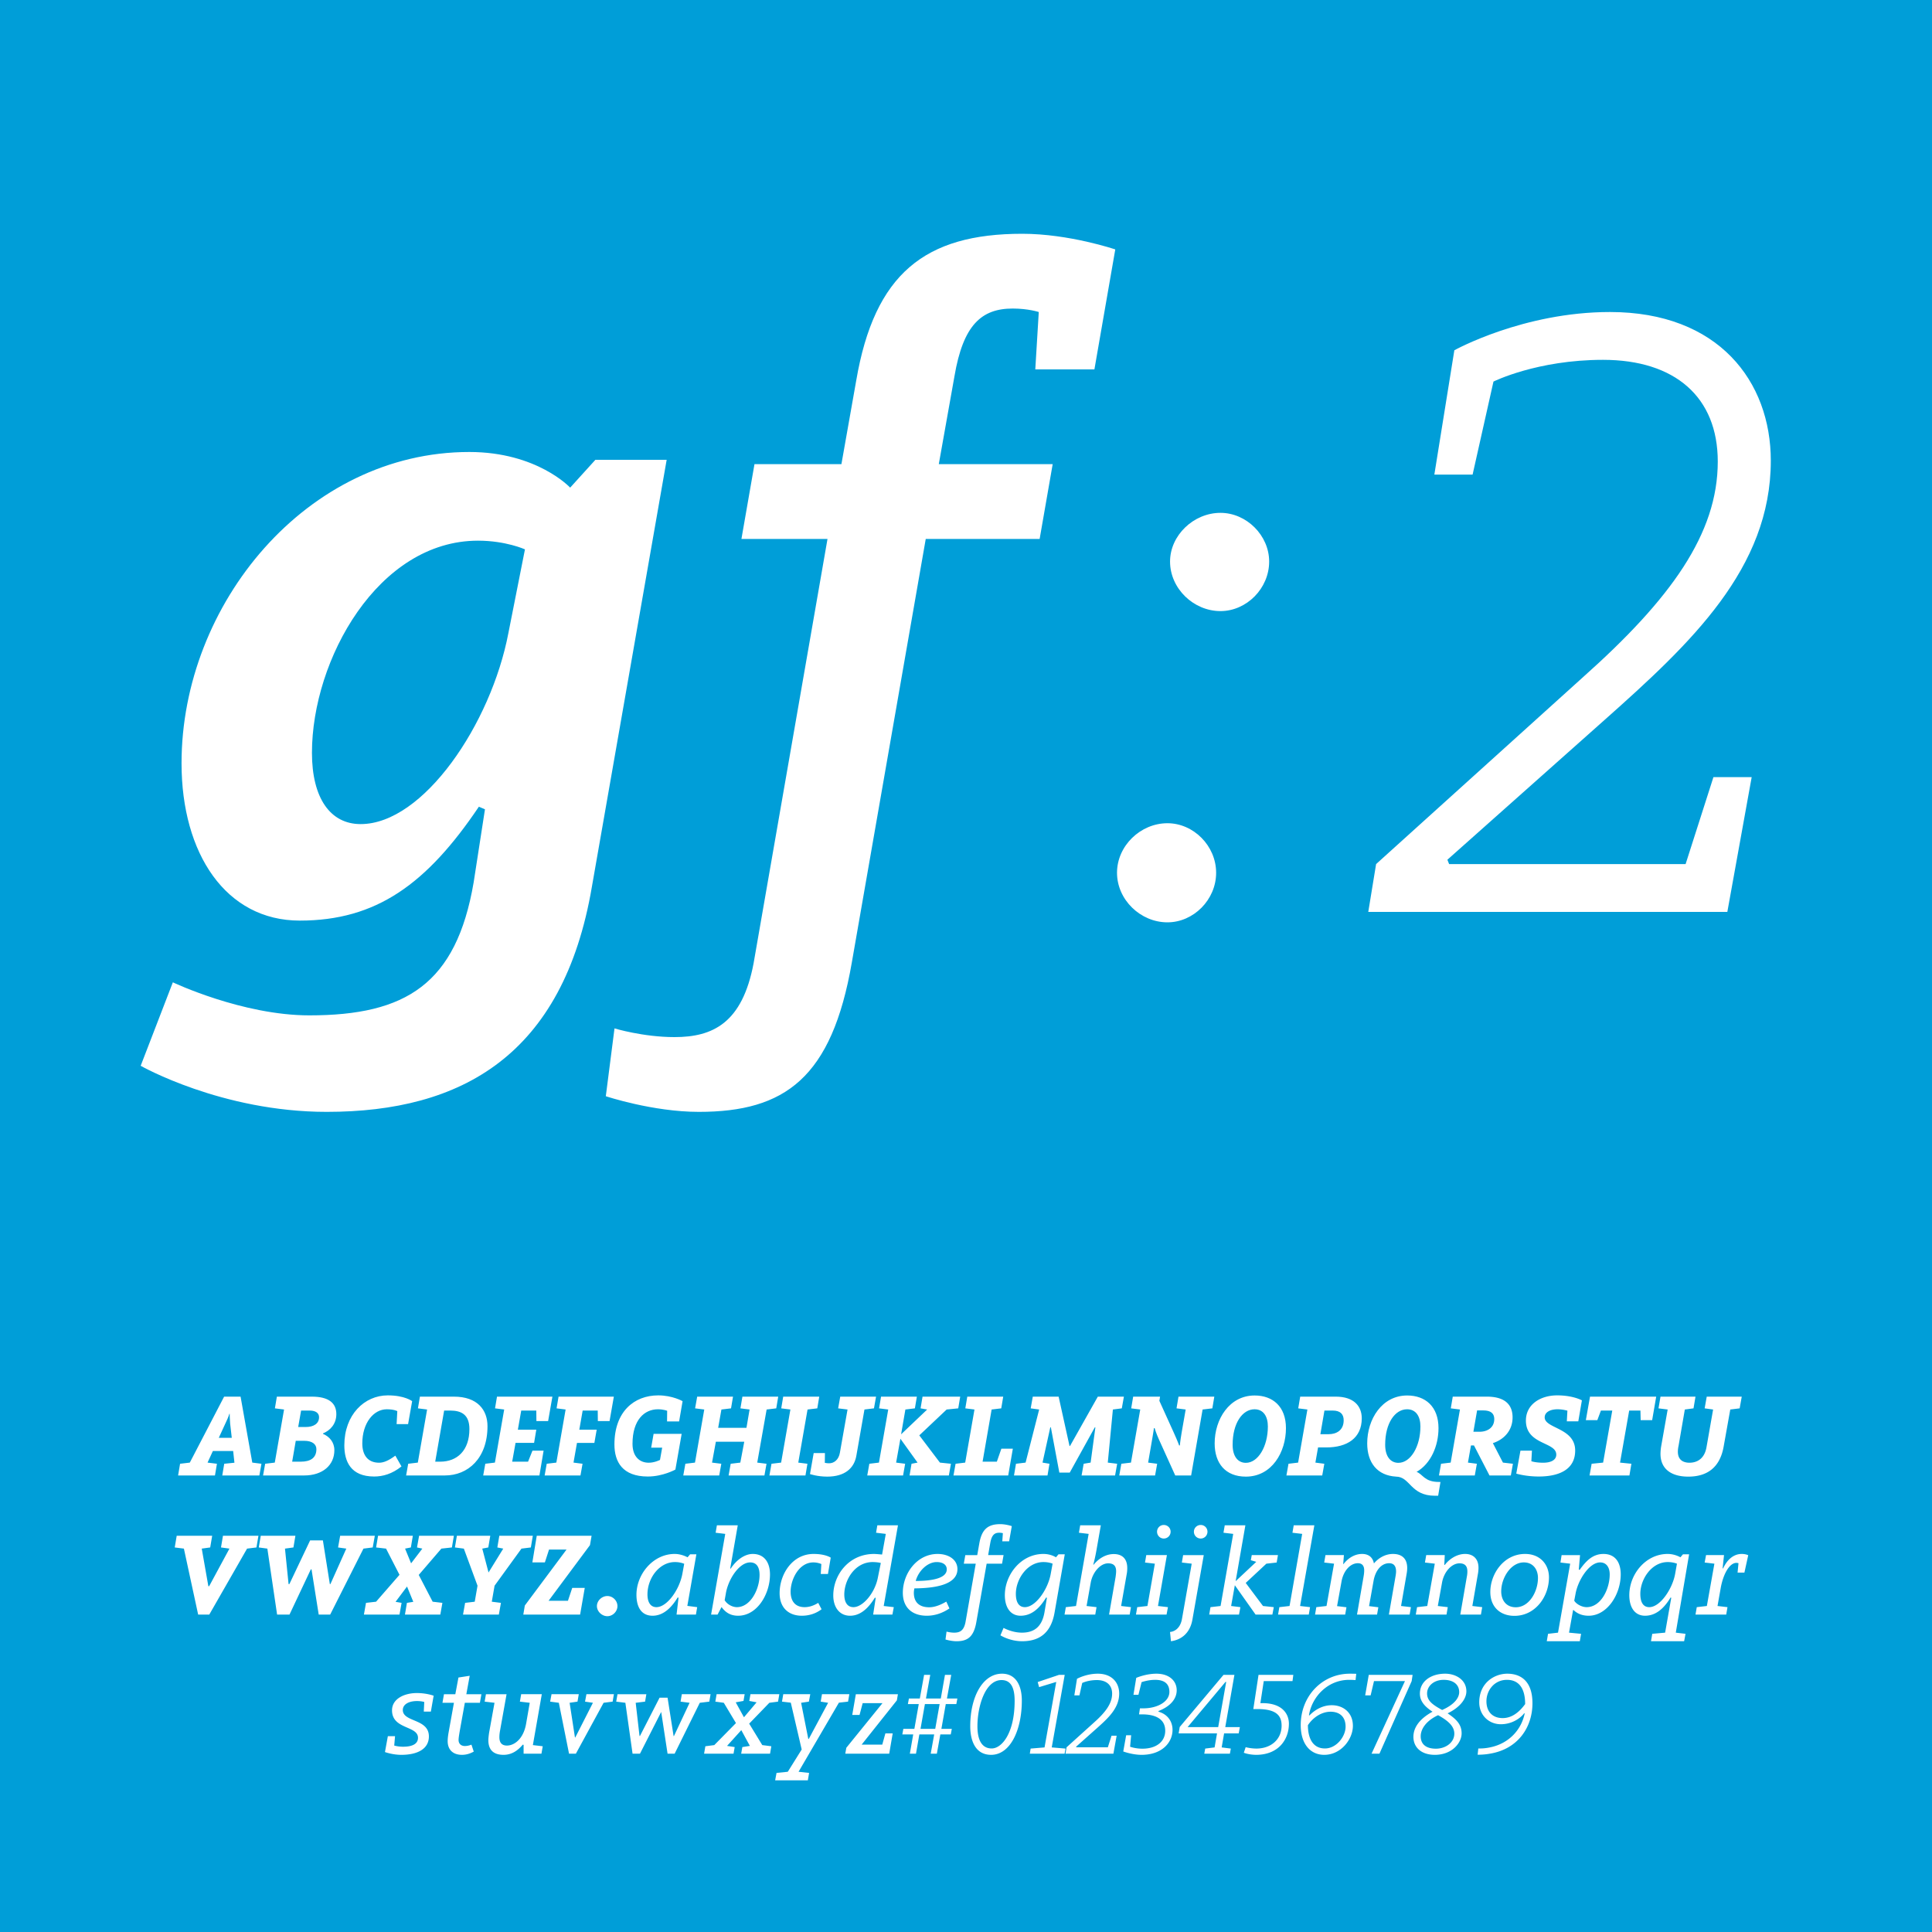<?xml version="1.0" encoding="utf-8"?>
<svg viewBox="0 0 400 400" fill-rule="evenodd" clip-rule="evenodd" stroke-linejoin="round" stroke-miterlimit="1.414" xmlns="http://www.w3.org/2000/svg">
  <path d="M-6.5-6h413v412h-413z" style="fill: rgb(0, 158, 216);"/>
  <g fill="#fff" fill-rule="nonzero">
    <path d="M46.018 305.48h7.68l.432-2.424-1.896-.24-2.424-13.656h-3.408l-7.104 13.656-2.016.24-.408 2.424h7.632l.408-2.424-1.944-.24 1.104-2.4h4.2l.264 2.424-2.112.216-.408 2.424zm1.632-10.728l.336 2.928h-2.688l1.512-3.288c.528-1.08.672-1.68.672-1.68h.072s.024 1.272.096 2.04zM54.466 305.48h8.496c3.816 0 6.264-2.112 6.264-5.232 0-1.656-1.008-2.808-2.352-3.384v-.096c1.488-.6 2.76-1.944 2.76-3.984 0-2.304-1.584-3.624-5.064-3.624h-7.248l-.408 2.424 1.896.24-1.92 10.992-1.992.24-.432 2.424zm8.808-10.032h-1.536l.6-3.408h1.776c1.32 0 1.944.576 1.944 1.368 0 1.32-1.08 2.04-2.784 2.04zm-1.008 7.176H60.49l.744-4.32h1.752c1.68 0 2.52.72 2.52 1.728 0 1.848-1.272 2.592-3.24 2.592zM83.122 303.608l-1.272-2.232c-1.392 1.032-2.424 1.464-3.36 1.464-2.424 0-3.48-1.68-3.48-3.984 0-4.272 2.352-7.08 5.064-7.08 1.512 0 2.184.384 2.184.384l-.144 2.688h2.376l.84-4.752s-1.512-1.2-5.04-1.2c-4.848 0-9 4.008-9 10.344 0 3.36 1.344 6.456 6.168 6.456 1.8 0 3.72-.528 5.664-2.088zM84.082 305.48h8.016c4.8 0 8.832-3.552 8.832-10.2 0-3.336-2.04-6.12-6.96-6.12h-7.032l-.408 2.424 1.896.24-1.92 10.992-1.992.24-.432 2.424zm7.056-2.856h-1.032l1.848-10.584h1.248c2.352 0 3.984.864 3.984 3.84 0 4.44-2.544 6.744-6.048 6.744zM100.042 305.48h11.64l.864-5.136h-2.304l-.912 2.28h-3.288l.696-3.888h3.84l.456-2.736h-3.816l.696-3.96h3.12l.024 2.184h2.424l.888-5.064h-11.472l-.408 2.424 1.896.24-1.92 10.992-1.992.24-.432 2.424zM112.762 305.48h7.416l.432-2.424-1.872-.24.72-4.08h3.6l.48-2.736h-3.6l.696-3.96h3.12l.024 2.184h2.424l.888-5.064h-11.448l-.408 2.424 1.872.24-1.92 10.992-1.992.24-.432 2.424zM139.834 304.256l1.296-7.392h-5.808l-.504 2.856h2.28l-.456 2.544s-1.104.576-2.328.576c-1.896 0-3.36-1.272-3.36-3.912 0-4.992 2.496-7.152 5.256-7.152 1.152 0 1.92.312 1.92.312l-.024 2.208h2.496l.72-4.2s-2.088-1.2-5.04-1.2c-4.992 0-9.072 3.36-9.072 10.152 0 3.624 1.68 6.648 6.912 6.648 3.144 0 5.712-1.44 5.712-1.44zM141.466 305.48h7.44l.432-2.424-1.92-.24.792-4.32h5.88l-.816 4.32-1.992.24-.432 2.424h7.416l.432-2.424-1.92-.24 1.944-10.992 1.992-.24.408-2.424h-7.416l-.408 2.424 1.896.24-.648 3.792h-5.856l.672-3.792 1.992-.24.408-2.424h-7.416l-.432 2.424 1.896.24-1.92 10.992-1.992.24-.432 2.424zM159.298 305.48h7.464l.408-2.424-1.896-.24 1.92-10.992 2.016-.24.408-2.424h-7.464l-.408 2.424 1.896.24-1.92 10.992-1.992.24-.432 2.424zM180.946 291.584l.432-2.424h-7.416l-.432 2.424 1.944.24-1.584 8.952c-.24 1.416-1.176 2.184-2.232 2.184-.456 0-.888-.096-.888-.096l.024-2.016h-2.328l-.768 4.344s1.512.528 3.576.528c3.6 0 5.568-1.704 6.024-4.32l1.68-9.576 1.968-.24zM188.314 305.48h8.136l.432-2.424-2.28-.24-4.272-5.64 5.664-5.352 2.4-.24.408-2.424h-7.8l-.408 2.424 1.368.24-5.4 5.136.888-5.136 1.968-.24.408-2.424h-7.416l-.408 2.424 1.896.24-1.92 10.992-1.992.24-.432 2.424h7.416l.432-2.424-1.872-.24.888-4.944 3.552 4.944-1.248.24-.408 2.424zM197.41 305.48h11.328l.96-5.544h-2.376l-.936 2.688h-2.952l1.872-10.8 1.992-.24.408-2.424h-7.44l-.408 2.424 1.896.24-1.92 10.992-1.992.24-.432 2.424zM223.93 305.48h6.936l.432-2.424-1.944-.24 1.056-10.992 1.848-.24.432-2.424h-5.4l-5.76 10.224h-.096l-2.256-10.224h-5.352l-.432 2.424 1.752.24-2.808 10.992-1.992.24-.408 2.424h6.936l.408-2.424-1.44-.24 1.608-7.296h.12l1.752 9.36h2.16l5.184-9.36h.12l-.984 7.296-1.44.24-.432 2.424zM243.322 305.48h3.288l2.376-13.656 2.016-.24.408-2.424h-7.416l-.408 2.424 1.896.24-.84 4.8c-.312 1.848-.36 2.616-.36 2.616l-.144.048s-.288-.84-1.104-2.64l-3-6.624.144-.864h-5.568l-.408 2.424 1.872.24-1.92 10.992-1.992.24-.432 2.424h7.416l.432-2.424-1.872-.24.888-5.136c.144-.744.312-1.992.312-1.992l.144-.024s.288 1.032.912 2.4l3.36 7.416zM257.938 305.72c5.4 0 8.304-5.088 8.304-10.032 0-4.488-2.736-6.768-6.48-6.768-5.256 0-8.28 4.944-8.28 9.912 0 4.128 2.232 6.888 6.456 6.888zm0-2.856c-1.56 0-2.736-1.224-2.736-3.744 0-4.488 2.04-7.344 4.536-7.344 1.872 0 2.76 1.512 2.76 3.552 0 4.176-2.04 7.536-4.56 7.536zM266.338 305.48h7.416l.432-2.424-1.848-.24.552-3.144h1.728c4.248 0 7.32-1.896 7.32-6.024 0-2.544-1.656-4.488-5.376-4.488h-7.368l-.408 2.424 1.896.24-1.92 10.992-1.992.24-.432 2.424zm8.736-8.544h-1.704l.84-4.896h1.704c1.608 0 2.28.768 2.28 2.016 0 2.064-1.488 2.88-3.12 2.88zM297.922 306.824c-3.024 0-3.288-1.584-4.632-2.088 2.976-1.704 4.536-5.424 4.536-9.048 0-4.488-2.736-6.768-6.48-6.768-5.256 0-8.28 4.944-8.28 9.912 0 3.984 2.064 6.672 6 6.888h-.048c2.976 0 2.952 3.96 8.088 3.96h.648l.48-2.856h-.312zm-11.136-7.704c0-4.488 2.04-7.344 4.536-7.344 1.872 0 2.76 1.512 2.76 3.552 0 4.176-2.04 7.536-4.56 7.536-1.56 0-2.736-1.224-2.736-3.744z"/>
    <path d="M308.386 305.48h4.416l.432-2.424-2.064-.24-2.088-4.032c2.352-.768 4.08-2.64 4.08-5.328 0-2.736-1.704-4.296-5.328-4.296h-7.056l-.408 2.424 1.896.24-1.92 10.992-1.992.24-.432 2.424h7.416l.432-2.424-1.848-.24.624-3.552h.624l3.216 6.216zm-2.088-9.048h-1.248l.768-4.416h1.272c1.728 0 2.28.768 2.28 1.8 0 1.704-1.344 2.616-3.072 2.616zM314.794 300.344l-.864 4.752s1.944.6 4.656.6c4.008 0 7.536-1.32 7.536-5.376 0-4.728-6.312-4.536-6.312-6.864 0-1.08 1.152-1.68 2.664-1.68 1.056 0 2.04.288 2.04.288l-.12 2.208h2.376l.744-4.344s-1.8-1.032-5.112-1.032c-3.504 0-6.48 1.896-6.48 5.208 0 5.088 6.288 4.368 6.288 7.056 0 1.152-1.152 1.68-2.712 1.68-1.608 0-2.448-.312-2.448-.312l.12-2.184h-2.376zM329.098 305.48h8.256l.408-2.424-2.352-.24 1.896-10.776h2.328l.048 1.992h2.376l.84-4.872h-13.704l-.864 4.872h2.376l.744-1.992h2.352l-1.896 10.776-2.376.24-.432 2.424zM358.234 291.824l1.944-.24.432-2.424h-7.248l-.432 2.424 1.752.24-1.368 7.8c-.432 2.496-2.064 3.216-3.528 3.216-1.296 0-2.4-.576-2.4-2.28 0-.288.024-.672.144-1.224l1.296-7.512 1.8-.24.408-2.424h-7.248l-.408 2.424 1.896.24-1.344 7.608a10.15 10.15 0 0 0-.144 1.56c0 3.024 2.088 4.728 5.76 4.728 3.864 0 6.552-1.848 7.32-6.24l1.368-7.656zM41.026 334.28h2.304l7.824-13.656 1.944-.24.408-2.424h-7.344l-.408 2.424 1.752.24-4.2 7.776h-.168l-1.368-7.776 1.752-.24.408-2.424h-7.344l-.408 2.424 1.896.24 2.952 13.656zM65.986 334.28h2.376l6.888-13.656 1.92-.24.432-2.424h-7.176l-.432 2.424 1.704.24-3.288 7.344h-.12l-1.44-9.048h-2.64l-4.296 9.048h-.168l-.744-7.344 1.752-.24.408-2.424h-7.176l-.408 2.424 1.776.24 2.016 13.656h2.568l4.416-9.36h.144l1.488 9.36zM83.842 334.28h7.32l.432-2.424-2.016-.24-2.88-5.544 4.68-5.448 2.184-.24.408-2.424h-7.2l-.432 2.424 1.104.24-2.328 3.048-1.248-3.048 1.2-.24.408-2.424h-7.2l-.408 2.424 2.064.24 2.784 5.424-4.848 5.568-2.088.24-.432 2.424h7.368l.432-2.424-1.248-.216 2.376-3.168 1.296 3.168-1.32.216-.408 2.424zM95.866 334.28h7.416l.432-2.424-1.896-.24.576-3.312 5.568-7.68 1.944-.24.408-2.424h-6.936l-.408 2.424 1.224.24-3.048 4.944-1.296-4.944 1.248-.24.408-2.424h-6.912l-.408 2.424 1.848.24 2.832 7.68-.576 3.312-1.992.24-.432 2.424zM108.346 334.28h11.76l.96-5.52h-2.592l-.888 2.664h-4.008l8.568-11.52.336-1.944H111.13l-.912 5.52h2.592l.864-2.664h3.624l-8.64 11.592-.312 1.872zM125.746 334.616c1.128 0 2.088-.984 2.088-2.088 0-1.128-.96-2.088-2.088-2.088-1.128 0-2.16.96-2.16 2.088 0 1.104 1.032 2.088 2.16 2.088zM135.106 334.52c2.376 0 4.056-1.896 5.208-3.792l.168.072-.408 3.48h4.008l.264-1.536-2.04-.264 1.872-10.68h-1.296l-.528.624s-1.224-.696-2.664-.696c-4.512 0-7.92 4.224-7.92 8.448 0 2.64 1.08 4.344 3.336 4.344zm.792-1.776c-1.152 0-1.848-.936-1.848-2.64 0-3.36 2.448-6.696 5.688-6.696 1.08 0 1.8.312 1.92.36l-.384 2.088c-.6 3.24-3.144 6.888-5.376 6.888zM152.818 334.52c3.984 0 6.6-4.536 6.6-8.544 0-2.424-1.128-4.248-3.576-4.248-1.632 0-3.384 1.224-4.56 3.048l-.096-.048 1.56-8.928h-4.32l-.264 1.536 1.992.24-2.928 16.704h1.344l.816-1.56c.816 1.104 1.824 1.8 3.432 1.8zm-.24-1.776c-1.056 0-2.088-.672-2.544-1.44l.24-1.368c.48-2.952 2.76-6.456 5.04-6.456 1.272 0 1.944.888 1.944 2.592 0 3-1.896 6.672-4.68 6.672zM170.098 333.176l-.696-1.32c-.96.6-1.896.888-2.808.888-2.04 0-2.904-1.344-2.904-3.216 0-2.496 1.704-6.048 4.704-6.048.936 0 1.656.336 1.656.336l-.12 2.064h1.488l.576-3.384s-1.056-.768-3.552-.768c-4.44 0-7.032 4.248-7.032 8.112 0 3.096 1.944 4.68 4.584 4.68 1.512 0 2.904-.432 4.104-1.344zM176.002 334.52c2.544 0 4.176-2.208 5.136-3.744l.168.048-.528 3.456h3.984l.288-1.536-2.088-.24 2.952-16.704h-4.272l-.264 1.536 2.016.24-.768 4.272c-.312-.024-1.272-.12-1.656-.12-5.256 0-8.448 4.368-8.448 8.592 0 2.4 1.248 4.2 3.48 4.2zm.696-1.776c-1.44 0-1.896-1.296-1.896-2.616 0-3.024 2.208-6.72 5.88-6.72.504 0 1.296.072 1.68.192l-.624 3.096c-.624 3.144-3.096 6.048-5.04 6.048zM191.89 334.52c1.608 0 3.192-.504 4.68-1.512l-.648-1.416c-1.008.6-2.304 1.176-3.528 1.176-2.232 0-3.192-1.2-3.192-3 0-.264.048-.648.12-.912 4.08-.024 8.904-.696 8.904-3.984 0-1.992-1.848-3.144-4.104-3.144-4.272 0-7.2 4.032-7.2 8.04 0 3.072 1.944 4.752 4.968 4.752zm2.04-11.112c1.128 0 2.088.456 2.088 1.512 0 1.728-2.664 2.4-6.432 2.4.6-2.16 2.496-3.912 4.344-3.912zM204.274 323.744h3.192l.312-1.776h-3.192l.432-2.472c.288-1.656.864-2.16 1.848-2.16.48 0 .768.096.768.096l-.12 1.68h1.416l.552-3.144s-1.176-.408-2.4-.408c-2.52 0-3.816 1.056-4.32 3.96l-.432 2.448h-2.472l-.312 1.776h2.472l-2.112 12.048c-.336 1.8-1.152 2.232-2.352 2.232-.816 0-1.584-.216-1.584-.216l-.216 1.632s1.176.36 2.28.36c2.328 0 3.576-.936 4.104-3.96l2.136-12.096zM211.618 339.8c3.528 0 5.976-1.656 6.72-5.952l2.112-12.048h-1.296l-.528.624s-1.032-.696-2.592-.696c-4.68 0-7.992 4.32-7.992 8.544 0 2.448 1.104 4.248 3.264 4.248 2.184 0 3.864-1.416 5.28-3.768l.168.048-.504 3c-.552 3.216-2.352 4.224-4.68 4.224-2.064 0-3.792-.984-3.792-.984l-.648 1.536s1.896 1.224 4.488 1.224zm.576-7.056c-1.32 0-1.872-1.128-1.872-2.76 0-3 2.328-6.576 5.712-6.576 1.152 0 1.896.336 1.896.336l-.408 2.208c-.6 3.192-3.144 6.792-5.328 6.792zM220.402 334.28h6.36l.264-1.536-2.064-.24.864-4.848c.384-2.112 1.968-3.984 3.6-3.984 1.176 0 1.656.576 1.656 1.632 0 .312-.048.768-.12 1.248l-1.344 7.728h4.272l.264-1.536-2.04-.24 1.152-6.552c.096-.48.12-.888.12-1.296 0-2.04-1.152-2.904-2.784-2.904-1.944 0-3.408 1.248-4.176 2.208l-.072-.024s.336-1.2.624-2.808l.936-5.328h-4.272l-.264 1.536 2.016.24-2.616 14.928-2.112.24-.264 1.536zM240.946 318.536c.792 0 1.416-.624 1.416-1.416 0-.768-.624-1.392-1.416-1.392-.768 0-1.392.624-1.392 1.392 0 .792.624 1.416 1.392 1.416zm-5.76 15.744h6.336l.288-1.536-2.064-.24 1.848-10.536h-4.272l-.264 1.536 2.04.24-1.536 8.76-2.112.24-.264 1.536zM248.602 318.536c.768 0 1.392-.624 1.392-1.416 0-.768-.624-1.392-1.392-1.392-.792 0-1.416.624-1.416 1.392 0 .792.624 1.416 1.416 1.416zm-6.168 21.264c2.112-.288 3.936-1.632 4.44-4.464l2.352-13.368h-4.272l-.264 1.536 2.04.24-2.016 11.448c-.336 1.896-1.512 2.616-2.472 2.688l.192 1.92zM259.954 334.28h3.48l.288-1.536-2.232-.24-3.576-4.776 4.272-3.984 2.136-.24.264-1.536h-5.424l-.192 1.056 1.128.336-4.272 4.008 2.016-11.568h-4.272l-.264 1.536 2.016.24-2.616 14.928-2.088.24-.264 1.536h6.168l.288-1.536-1.92-.24.768-4.296 4.296 6.072zM264.61 334.28h6.36l.264-1.536-2.064-.24 2.952-16.704h-4.272l-.264 1.536 2.016.24-2.616 14.928-2.112.24-.264 1.536zM287.554 334.28h4.296l.264-1.536-2.04-.24 1.152-6.648c.096-.528.12-.912.12-1.272-.024-1.968-1.176-2.856-2.952-2.856-1.584 0-3 .84-3.936 1.968-.264-1.344-1.176-1.968-2.448-1.968-1.104 0-2.568.456-3.864 2.112l-.048-.024.144-1.848h-3.816l-.264 1.536 2.04.24-1.56 8.76-2.112.24-.264 1.536h6.24l.264-1.512-1.944-.24.912-5.04c.384-2.256 1.824-3.84 3.384-3.84.96 0 1.32.6 1.32 1.488 0 .432-.048.816-.144 1.368l-1.344 7.776h4.152l.264-1.512-1.92-.24.936-5.256c.384-2.136 1.608-3.624 3.216-3.624.96 0 1.44.576 1.44 1.728 0 .264-.048.624-.12 1.032l-1.368 7.872zM302.338 334.28h4.272l.264-1.536-2.04-.24 1.128-6.504c.12-.6.144-1.104.144-1.416 0-1.872-1.128-2.856-2.76-2.856-1.848 0-3.408 1.2-4.224 2.28l-.096-.024.096-2.016h-3.84l-.264 1.536 2.04.24-1.56 8.76-2.112.24-.264 1.536h6.36l.264-1.536-2.064-.24.864-4.776c.384-2.28 1.992-4.056 3.624-4.056 1.2 0 1.632.648 1.632 1.656 0 .24 0 .576-.12 1.176l-1.344 7.776zM313.546 334.544c4.344 0 7.152-4.008 7.152-7.968 0-2.688-1.848-4.848-4.944-4.848-4.44 0-7.2 4.152-7.2 7.872 0 3.12 2.064 4.944 4.992 4.944zm.288-1.776c-1.992 0-3.024-1.464-3.024-3.288 0-2.76 1.968-6 4.68-6 1.944 0 2.928 1.488 2.928 3.216 0 2.808-1.8 6.072-4.584 6.072zM326.866 324.968l.264-3h-3.816l-.24 1.536 2.016.24-2.52 14.28-2.064.24-.264 1.536h6.84l.264-1.536-2.496-.24.84-4.68h.096c.792.768 1.848 1.176 3.12 1.176 3.864 0 6.648-4.44 6.648-8.568 0-2.496-1.152-4.224-3.576-4.224-2.232 0-3.624 1.464-4.92 3.288l-.192-.048zm1.632 7.776c-1.056 0-2.208-.696-2.568-1.344l.264-1.392c.504-2.88 2.856-6.528 5.088-6.528 1.416 0 1.992 1.176 1.992 2.472 0 3.048-1.824 6.792-4.776 6.792zM341.818 339.8h6.864l.288-1.536-2.016-.24 2.76-16.224h-1.272l-.528.624s-1.128-.696-2.64-.696c-4.536 0-7.944 4.176-7.944 8.544 0 2.448 1.08 4.248 3.264 4.248 2.16 0 3.864-1.416 5.28-3.768l.144.048-1.272 7.224-2.664.24-.264 1.536zm-.36-7.056c-1.32 0-1.848-1.128-1.848-2.76 0-3 2.304-6.576 5.688-6.576 1.032 0 1.776.288 1.896.336l-.384 2.16c-.552 3-3.048 6.84-5.352 6.84zM351.034 334.28h6.36l.264-1.536-2.064-.24.648-3.648c.504-2.904 1.8-5.28 3.264-5.28.24 0 .432.072.432.072l-.192 1.944h1.416l.792-3.6s-.528-.264-1.344-.264c-1.728 0-3.048 1.224-3.864 3l-.096-.024.288-2.736h-3.72l-.288 1.536 2.016.24-1.56 8.76-2.088.24-.264 1.536zM80.302 359.456l-.6 3.288s1.56.576 3.384.576c3.36 0 5.712-1.224 5.712-3.816 0-3.72-5.4-2.904-5.4-5.472 0-1.152 1.224-1.848 2.928-1.848.936 0 1.512.192 1.512.192l-.096 1.992h1.464l.576-3.288s-1.44-.552-3.48-.552c-2.568 0-5.136 1.176-5.136 3.576 0 3.984 5.376 3.144 5.376 5.688 0 1.2-1.056 1.848-3.096 1.848-1.032 0-1.824-.24-1.824-.24l.168-1.944h-1.488zM95.638 363.32c1.032 0 1.848-.336 2.448-.672l-.48-1.44a3.632 3.632 0 0 1-1.344.288c-.84 0-1.32-.504-1.32-1.248 0-.384.096-.96.216-1.704l1.08-6h3.12l.312-1.776h-3.12l.696-3.816-2.328.36-.648 3.456h-2.352l-.312 1.776h2.376l-1.08 6c-.144.792-.216 1.416-.216 1.944 0 1.8 1.128 2.832 2.952 2.832zM108.406 363.08h3.696l.264-1.536-2.04-.24 1.848-10.536h-4.272l-.264 1.536 2.04.24-.768 4.416c-.552 3.048-2.4 4.44-3.96 4.44-.984 0-1.56-.528-1.56-1.728 0-.432.048-.888.144-1.392l1.344-7.512h-4.272l-.264 1.536 2.04.24-1.128 6.24c-.072.528-.144 1.08-.144 1.512 0 1.872.936 3.024 3.144 3.024 1.728 0 2.976-.912 3.984-2.112l.168.048v1.824zM117.814 363.08h1.416l5.736-10.536 1.872-.24.264-1.536h-5.688l-.288 1.536 1.632.24-3.648 7.176h-.072l-1.104-7.176 1.632-.24.264-1.536h-5.64l-.288 1.536 1.8.24 2.112 10.536zM138.214 363.08h1.464l5.208-10.536 1.968-.24.264-1.536h-5.952l-.264 1.536 1.872.24-3.24 6.888h-.072l-1.248-7.944h-1.656l-4.056 7.92h-.096l-.792-6.864 1.944-.24.264-1.536h-5.976l-.264 1.536 1.896.24 1.488 10.536h1.536l4.392-8.64 1.32 8.64zM153.454 363.08h5.976l.264-1.536-1.872-.24-2.712-4.44 4.176-4.32 1.8-.24.264-1.536h-5.976l-.24 1.392 1.512.288-2.616 3.096-1.704-3.096 1.608-.288.24-1.392h-5.808l-.264 1.536 1.752.24 2.52 4.2-4.488 4.56-1.848.24-.264 1.536h6.096l.24-1.368-1.584-.24 2.952-3.264 1.776 3.264-1.56.24-.24 1.368zM160.774 367.064l-.288 1.536h6.768l.264-1.536-2.184-.24 8.352-14.304 1.896-.216.264-1.536h-5.664l-.264 1.536 1.536.24-4.008 7.488h-.096l-1.488-7.488 1.608-.24.288-1.536h-5.592l-.264 1.536 1.824.216 2.256 9.696-2.88 4.608-2.328.24zM175.006 363.08h9.096l.72-4.2h-1.512l-.648 2.328h-4.272l7.296-9.168.216-1.272h-8.712l-.744 4.296h1.512l.648-2.448h4.104l-7.488 9.24-.216 1.224zM189.31 357.944h-2.28l-.216 1.152h2.256l-.696 3.984h1.272l.696-3.984h3.072l-.72 3.984h1.272l.72-3.984h2.16l.216-1.152h-2.16l.912-5.136h2.184l.216-1.152h-2.16l.888-4.896h-1.296l-.864 4.896h-3.072l.888-4.896h-1.272l-.888 4.896h-2.256l-.216 1.152h2.256l-.912 5.136zm1.272 0l.912-5.136h3.048l-.912 5.136h-3.048zM205.198 363.32c3.96 0 6.36-5.112 6.36-11.232 0-3.072-1.2-5.568-4.104-5.568-3.936 0-6.576 4.704-6.576 10.872 0 2.952 1.032 5.928 4.32 5.928zm.12-1.32c-1.92 0-2.952-1.56-2.952-4.608 0-4.056 1.584-9.552 4.992-9.552 1.776 0 2.712 1.32 2.712 4.296 0 6.72-2.664 9.864-4.752 9.864zM213.214 363.08h7.2l.192-1.056-2.856-.24 2.688-15.024h-1.176l-4.416 1.488.288 1.056 3.552-1.08-2.424 13.56-2.88.24-.168 1.056zM220.606 363.08h9.912l.672-3.72h-1.056l-.768 2.4h-6.528l-.048-.12 4.344-3.864c2.376-2.112 4.584-4.176 4.584-7.152 0-2.184-1.44-4.104-4.44-4.104-2.4 0-4.296 1.056-4.296 1.056l-.552 3.432h1.056l.576-2.568s1.2-.6 3.024-.6c1.992 0 3.168 1.032 3.168 2.808 0 1.992-1.296 3.792-3.72 5.952l-5.712 5.16-.216 1.32zM234.67 350.888h1.032l.648-2.616s1.32-.48 2.808-.48c1.824 0 2.952.744 2.952 2.496 0 2.016-2.448 3.408-5.424 3.408h-.672l-.192 1.248h.696c2.52 0 4.728.84 4.728 3.384 0 2.28-1.872 3.72-4.728 3.72-1.488 0-2.544-.408-2.544-.408l.216-2.376h-1.032l-.6 3.36s1.848.696 3.792.696c4.272 0 6.408-2.592 6.408-5.16 0-1.992-1.272-3.336-2.904-3.768v-.144c2.592-1.008 3.768-2.616 3.768-4.296 0-1.992-1.608-3.432-4.2-3.432-2.208 0-4.176.864-4.176.864l-.576 3.504zM249.334 363.08h5.304l.192-1.056-1.896-.24.504-2.904h3.024l.24-1.296h-3.024l1.896-10.824h-2.256l-9.072 10.8-.216 1.32h7.944l-.504 2.904-1.944.24-.192 1.056zm4.536-14.856l-1.656 9.36h-6.336l7.848-9.36h.144zM267.598 348.056l.168-1.296h-7.2l-1.08 7.08h.84c3.96 0 5.016 1.392 5.016 3.432 0 2.808-2.136 4.752-5.256 4.752a9.643 9.643 0 0 1-2.184-.288l-.384 1.152c.864.336 1.992.432 2.544.432 4.656 0 6.792-3.192 6.792-6.456 0-1.872-1.224-4.248-5.496-4.248h-.408l.696-4.56h5.952zM274.174 363.32c3.48 0 5.928-3.24 5.928-6 0-2.808-2.064-4.272-4.368-4.272-1.968 0-3.552 1.008-4.632 2.112l-.096-.024c.6-3.816 3.864-7.344 8.328-7.344.648 0 1.32.048 1.32.048l.144-1.296s-.456-.024-1.344-.024c-5.592 0-10.152 4.512-10.152 10.656 0 3.84 1.944 6.144 4.872 6.144zm.144-1.32c-2.472 0-3.528-2.04-3.528-4.824 1.2-1.8 3.048-2.784 4.68-2.784 1.848 0 3.12 1.008 3.12 3.096 0 2.04-1.896 4.512-4.272 4.512zM282.646 351.008h1.128l.696-2.952h6.408l-6.912 15.024h1.632l6.672-15.024.192-1.296h-9.072l-.744 4.248zM297.07 363.32c3.6 0 5.544-2.52 5.544-4.44 0-1.848-1.08-2.928-2.904-4.152 2.424-1.152 3.888-2.904 3.888-4.56 0-2.4-2.208-3.648-4.392-3.648-2.952 0-5.232 1.584-5.232 4.128 0 1.656 1.128 2.76 2.616 3.744-2.736 1.488-3.96 3.312-3.96 5.208 0 2.112 1.56 3.72 4.44 3.72zm1.824-15.528c1.992 0 3.216.96 3.216 2.544 0 1.152-.96 2.568-3.528 3.696-2.088-1.128-3.12-1.968-3.12-3.432 0-1.488 1.368-2.808 3.432-2.808zm-1.608 14.256c-1.92 0-3.144-.84-3.144-2.568 0-1.584 1.224-3.264 3.6-4.368 1.776.984 3.36 2.136 3.36 3.816 0 1.872-1.824 3.12-3.816 3.12zM312.07 346.52c-2.688 0-5.808 1.92-5.808 5.928 0 2.712 2.04 4.536 4.464 4.536 2.448 0 4.176-1.368 4.848-2.28l.096.048c-.672 3.312-3.192 6.192-7.104 7.008-.768.168-1.608.264-2.496.24l-.144 1.296c.888 0 1.776-.072 2.544-.216 5.856-.96 8.808-5.52 8.808-10.44 0-4.776-2.616-6.12-5.208-6.12zm-.072 1.272c2.424 0 3.768 1.704 3.768 5.016-1.152 1.584-2.664 2.904-4.656 2.904-2.184 0-3.36-1.416-3.36-3.48 0-2.28 1.656-4.44 4.248-4.44z"/>
  </g>
  <g fill="#fff" fill-rule="nonzero">
    <path d="M67.646 230.2c27.9 0 48.96-11.7 54.9-46.62l15.48-88.38h-14.76l-5.22 5.76s-6.84-7.38-20.88-7.38c-33.66 0-59.58 31.5-59.58 64.44 0 18.72 9.18 32.58 24.48 32.58 15.84 0 26.28-7.56 37.08-23.58l1.26.54-2.34 15.12c-3.6 21.06-14.04 27.54-34.02 27.54-13.86 0-28.26-6.84-28.26-6.84l-6.66 17.28s16.74 9.54 38.52 9.54zm7.02-59.58c-6.3 0-10.08-5.4-10.08-14.76 0-19.26 13.68-43.92 34.38-43.92 5.76 0 9.72 1.8 9.72 1.8l-3.42 17.28c-3.6 18.9-17.64 39.6-30.6 39.6zM191.666 111.58h23.58l2.7-15.48h-23.58l3.24-18.18c1.8-10.62 5.58-14.04 12.06-14.04 3.24 0 5.4.72 5.4.72l-.72 11.88h12.24l4.32-24.84s-9.54-3.24-19.26-3.24c-20.16 0-30.6 8.28-34.38 30.42l-3.06 17.28h-18l-2.7 15.48h17.82l-15.3 87.84c-2.34 12.42-8.46 15.3-16.38 15.3-6.48 0-12.42-1.8-12.42-1.8l-1.8 14.04s9.72 3.24 19.26 3.24c17.82 0 27.54-7.02 31.68-30.96l15.3-87.66zM252.686 126.52c5.4 0 10.08-4.68 10.08-10.26 0-5.4-4.68-10.08-10.08-10.08-5.58 0-10.44 4.68-10.44 10.08 0 5.58 4.86 10.26 10.44 10.26zm-10.98 64.44c5.4 0 10.08-4.68 10.08-10.26s-4.68-10.26-10.08-10.26c-5.58 0-10.44 4.68-10.44 10.26s4.86 10.26 10.44 10.26zM283.286 188.8h74.34l5.04-27.9h-7.92l-5.76 18h-48.96l-.36-.9 32.58-28.98c17.82-15.84 34.38-31.32 34.38-53.64 0-16.38-10.8-30.78-33.3-30.78-18 0-32.22 7.92-32.22 7.92l-4.14 25.74h7.92l4.32-19.26s9-4.5 22.68-4.5c14.94 0 23.76 7.74 23.76 21.06 0 14.94-9.72 28.44-27.9 44.64l-42.84 38.7-1.62 9.9z"/>
  </g>
</svg>